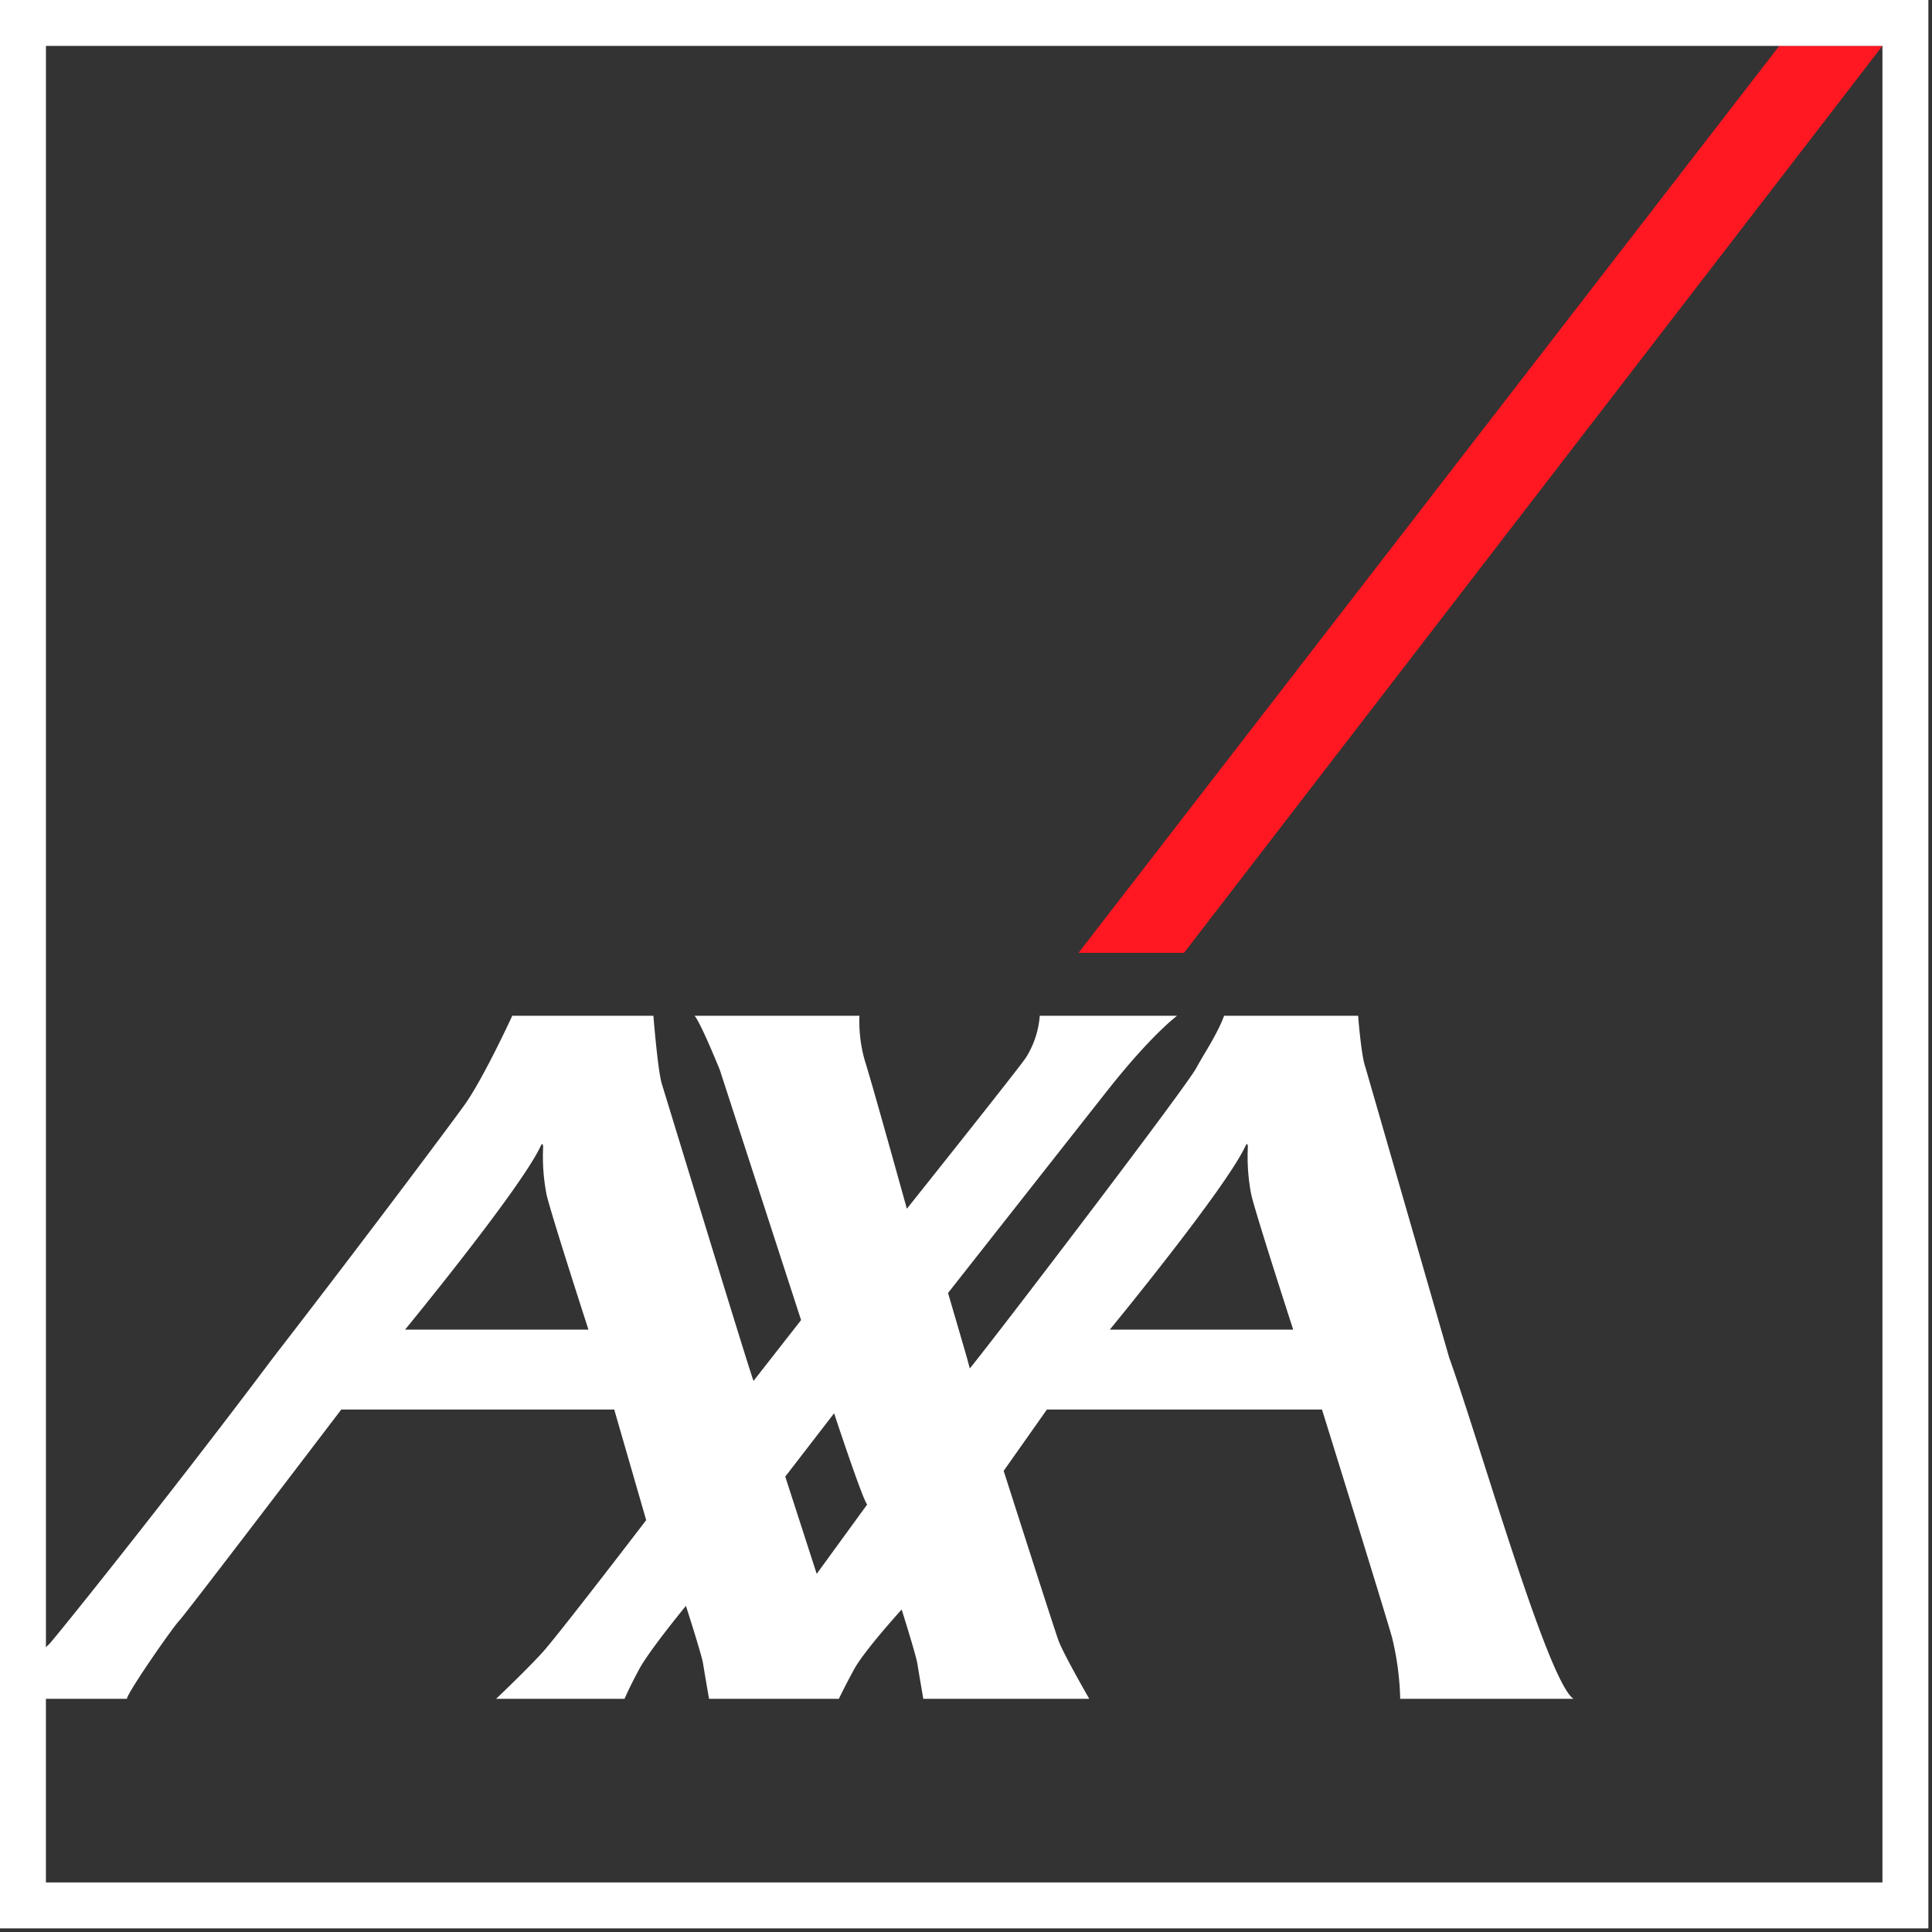 <svg xmlns="http://www.w3.org/2000/svg" viewBox="0 0 80 80"><rect x="0" y="0" width="80" height="80" fill="#333333" stroke="none"/><path fill="#FF1721" d="M49.026 39.457L77.948 1.9h-4.272L44.658 39.457z"/><path d="M0 0v79.85h79.85V0H0zm77.948 77.948H1.901v-7.604h3.353c.042-.293 1.92-2.99 2.177-3.247.254-.262 6.7-8.731 6.7-8.731h11.303l1.323 4.58s-3.3 4.312-4.186 5.353c-.525.615-2.027 2.045-2.027 2.045h5.317s.183-.44.609-1.231c.428-.79 1.933-2.618 1.933-2.618s.658 2.047.71 2.392c.067.429.247 1.457.247 1.457h5.376s.19-.409.618-1.199c.424-.79 1.982-2.498 1.982-2.498s.597 1.895.65 2.24c.068.429.246 1.457.246 1.457h6.872s-1.027-1.781-1.26-2.376c-.133-.33-2.284-7.063-2.284-7.063l1.791-2.54h11.39s2.594 8.345 2.903 9.448c.202.83.315 1.678.336 2.531h7.171c-1.086-.769-3.817-10.42-5.143-14.128l-3.474-12.04c-.169-.458-.297-2.115-.297-2.115h-5.549c-.297.791-.804 1.518-1.149 2.157-.427.792-7.476 10.035-9.025 11.998-.228.292-.36.455-.36.447 0-.018-.049-.191-.118-.447-.256-.89-.78-2.676-.78-2.676s6.006-7.633 6.62-8.41c1.824-2.308 2.865-3.069 2.865-3.069h-5.687a3.783 3.783 0 01-.575 1.736c-.273.419-4.928 6.255-4.928 6.255s-1.464-5.28-1.741-6.135a5.947 5.947 0 01-.223-1.856h-6.826c.257.292 1.045 2.241 1.045 2.241l3.365 10.36-1.968 2.517c-.084-.126-3.645-11.808-3.797-12.295-.17-.551-.35-2.823-.35-2.823h-5.844s-1.135 2.47-1.922 3.613c-.325.473-4.03 5.437-7.978 10.542-4.393 5.854-9.176 11.791-9.28 11.867a1.6 1.6 0 00-.13.128V1.9h76.046v76.047zM22.64 49.503c.256 1.022 1.727 5.555 1.727 5.555h-7.595s4.796-5.838 5.61-7.59c.09-.195.108-.044.108.049a8.11 8.11 0 00.15 1.986zm9.876 11.64l2.022-2.622s1.177 3.57 1.37 3.777l-2.09 2.872-1.302-4.027zm19.304-11.64c.257 1.022 1.729 5.555 1.729 5.555h-7.595s4.796-5.838 5.61-7.59c.09-.195.106-.044.106.049a8.111 8.111 0 00.15 1.986z" fill="#ffffff"/></svg>